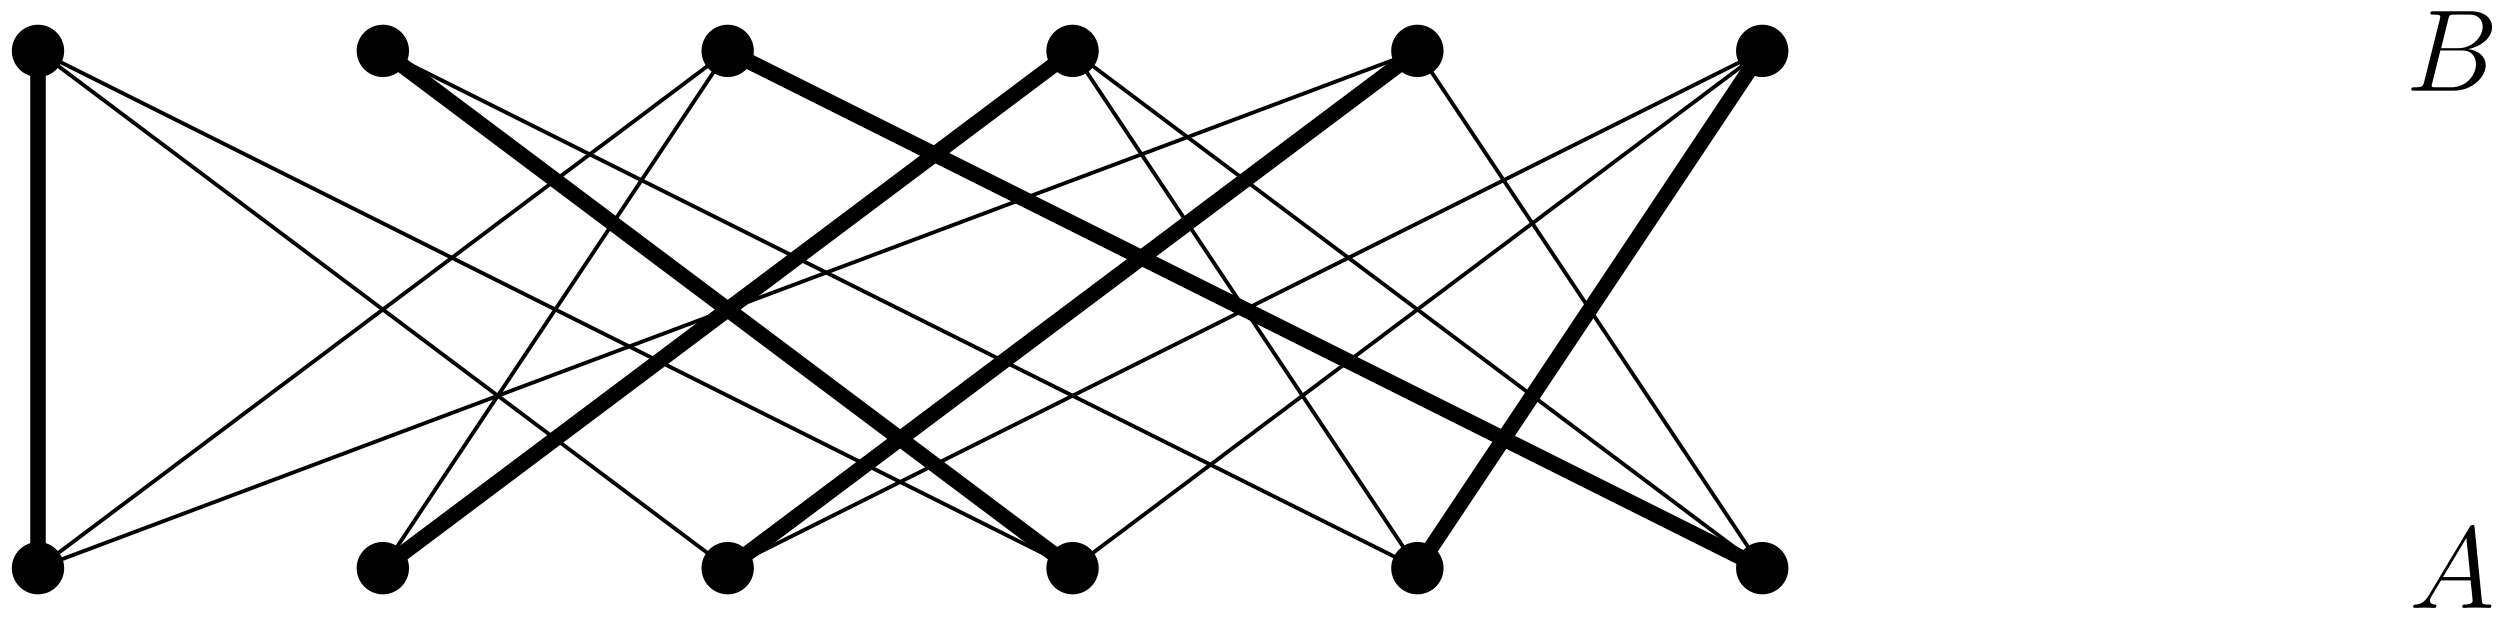 <?xml version="1.0" encoding="UTF-8"?>
<svg xmlns="http://www.w3.org/2000/svg" xmlns:xlink="http://www.w3.org/1999/xlink" width="256.88" height="63.44" viewBox="0 0 256.88 63.44">
<defs>
<g>
<g id="glyph-0-0">
<path d="M 2.031 -1.328 C 1.609 -0.625 1.203 -0.375 0.641 -0.344 C 0.5 -0.328 0.406 -0.328 0.406 -0.125 C 0.406 -0.047 0.469 0 0.547 0 C 0.766 0 1.297 -0.031 1.516 -0.031 C 1.859 -0.031 2.25 0 2.578 0 C 2.656 0 2.797 0 2.797 -0.234 C 2.797 -0.328 2.703 -0.344 2.625 -0.344 C 2.359 -0.375 2.125 -0.469 2.125 -0.75 C 2.125 -0.922 2.203 -1.047 2.359 -1.312 L 3.266 -2.828 L 6.312 -2.828 C 6.328 -2.719 6.328 -2.625 6.328 -2.516 C 6.375 -2.203 6.516 -0.953 6.516 -0.734 C 6.516 -0.375 5.906 -0.344 5.719 -0.344 C 5.578 -0.344 5.453 -0.344 5.453 -0.125 C 5.453 0 5.562 0 5.625 0 C 5.828 0 6.078 -0.031 6.281 -0.031 L 6.953 -0.031 C 7.688 -0.031 8.219 0 8.219 0 C 8.312 0 8.438 0 8.438 -0.234 C 8.438 -0.344 8.328 -0.344 8.156 -0.344 C 7.5 -0.344 7.484 -0.453 7.453 -0.812 L 6.719 -8.266 C 6.688 -8.516 6.641 -8.531 6.516 -8.531 C 6.391 -8.531 6.328 -8.516 6.219 -8.328 Z M 3.469 -3.172 L 5.875 -7.188 L 6.281 -3.172 Z M 3.469 -3.172 "/>
</g>
<g id="glyph-0-1">
<path d="M 4.375 -7.344 C 4.484 -7.797 4.531 -7.812 5 -7.812 L 6.547 -7.812 C 7.906 -7.812 7.906 -6.672 7.906 -6.562 C 7.906 -5.594 6.938 -4.359 5.359 -4.359 L 3.641 -4.359 Z M 6.391 -4.266 C 7.703 -4.5 8.875 -5.422 8.875 -6.516 C 8.875 -7.453 8.062 -8.156 6.703 -8.156 L 2.875 -8.156 C 2.641 -8.156 2.531 -8.156 2.531 -7.938 C 2.531 -7.812 2.641 -7.812 2.828 -7.812 C 3.547 -7.812 3.547 -7.719 3.547 -7.594 C 3.547 -7.562 3.547 -7.5 3.5 -7.312 L 1.891 -0.891 C 1.781 -0.469 1.75 -0.344 0.922 -0.344 C 0.688 -0.344 0.578 -0.344 0.578 -0.125 C 0.578 0 0.641 0 0.891 0 L 4.984 0 C 6.812 0 8.219 -1.391 8.219 -2.594 C 8.219 -3.578 7.359 -4.172 6.391 -4.266 Z M 4.703 -0.344 L 3.078 -0.344 C 2.922 -0.344 2.891 -0.344 2.828 -0.359 C 2.688 -0.375 2.672 -0.391 2.672 -0.484 C 2.672 -0.578 2.703 -0.641 2.719 -0.75 L 3.562 -4.125 L 5.812 -4.125 C 7.219 -4.125 7.219 -2.812 7.219 -2.719 C 7.219 -1.562 6.188 -0.344 4.703 -0.344 Z M 4.703 -0.344 "/>
</g>
</g>
<clipPath id="clip-0">
<path clip-rule="nonzero" d="M 0 0 L 81 0 L 81 63.441 L 0 63.441 Z M 0 0 "/>
</clipPath>
<clipPath id="clip-1">
<path clip-rule="nonzero" d="M 0 0 L 152 0 L 152 63.441 L 0 63.441 Z M 0 0 "/>
</clipPath>
<clipPath id="clip-2">
<path clip-rule="nonzero" d="M 33 0 L 81 0 L 81 63.441 L 33 63.441 Z M 33 0 "/>
</clipPath>
<clipPath id="clip-3">
<path clip-rule="nonzero" d="M 16 0 L 133 0 L 133 63.441 L 16 63.441 Z M 16 0 "/>
</clipPath>
<clipPath id="clip-4">
<path clip-rule="nonzero" d="M 0 0 L 81 0 L 81 63.441 L 0 63.441 Z M 0 0 "/>
</clipPath>
<clipPath id="clip-5">
<path clip-rule="nonzero" d="M 52 0 L 169 0 L 169 63.441 L 52 63.441 Z M 52 0 "/>
</clipPath>
<clipPath id="clip-6">
<path clip-rule="nonzero" d="M 69 0 L 187 0 L 187 63.441 L 69 63.441 Z M 69 0 "/>
</clipPath>
<clipPath id="clip-7">
<path clip-rule="nonzero" d="M 0 0 L 116 0 L 116 63.441 L 0 63.441 Z M 0 0 "/>
</clipPath>
<clipPath id="clip-8">
<path clip-rule="nonzero" d="M 16 0 L 133 0 L 133 63.441 L 16 63.441 Z M 16 0 "/>
</clipPath>
<clipPath id="clip-9">
<path clip-rule="nonzero" d="M 104 0 L 187 0 L 187 63.441 L 104 63.441 Z M 104 0 "/>
</clipPath>
<clipPath id="clip-10">
<path clip-rule="nonzero" d="M 33 0 L 152 0 L 152 63.441 L 33 63.441 Z M 33 0 "/>
</clipPath>
<clipPath id="clip-11">
<path clip-rule="nonzero" d="M 104 0 L 152 0 L 152 63.441 L 104 63.441 Z M 104 0 "/>
</clipPath>
<clipPath id="clip-12">
<path clip-rule="nonzero" d="M 123 0 L 204 0 L 204 63.441 L 123 63.441 Z M 123 0 "/>
</clipPath>
<clipPath id="clip-13">
<path clip-rule="nonzero" d="M 52 0 L 204 0 L 204 63.441 L 52 63.441 Z M 52 0 "/>
</clipPath>
<clipPath id="clip-14">
<path clip-rule="nonzero" d="M 104 0 L 187 0 L 187 63.441 L 104 63.441 Z M 104 0 "/>
</clipPath>
<clipPath id="clip-15">
<path clip-rule="nonzero" d="M 140 0 L 187 0 L 187 63.441 L 140 63.441 Z M 140 0 "/>
</clipPath>
<clipPath id="clip-16">
<path clip-rule="nonzero" d="M 0 50 L 13 50 L 13 63.441 L 0 63.441 Z M 0 50 "/>
</clipPath>
<clipPath id="clip-17">
<path clip-rule="nonzero" d="M 31 50 L 48 50 L 48 63.441 L 31 63.441 Z M 31 50 "/>
</clipPath>
<clipPath id="clip-18">
<path clip-rule="nonzero" d="M 66 50 L 83 50 L 83 63.441 L 66 63.441 Z M 66 50 "/>
</clipPath>
<clipPath id="clip-19">
<path clip-rule="nonzero" d="M 102 50 L 119 50 L 119 63.441 L 102 63.441 Z M 102 50 "/>
</clipPath>
<clipPath id="clip-20">
<path clip-rule="nonzero" d="M 137 50 L 154 50 L 154 63.441 L 137 63.441 Z M 137 50 "/>
</clipPath>
<clipPath id="clip-21">
<path clip-rule="nonzero" d="M 172 50 L 190 50 L 190 63.441 L 172 63.441 Z M 172 50 "/>
</clipPath>
<clipPath id="clip-22">
<path clip-rule="nonzero" d="M 247 1 L 256.879 1 L 256.879 10 L 247 10 Z M 247 1 "/>
</clipPath>
</defs>
<path fill="none" stroke-width="1.594" stroke-linecap="butt" stroke-linejoin="miter" stroke="rgb(0%, 0%, 0%)" stroke-opacity="1" stroke-miterlimit="10" d="M 35.434 0 L 35.434 53.149 " transform="matrix(1, 0, 0, -1, -31.528, 58.379)"/>
<g clip-path="url(#clip-0)">
<path fill="none" stroke-width="0.399" stroke-linecap="butt" stroke-linejoin="miter" stroke="rgb(0%, 0%, 0%)" stroke-opacity="1" stroke-miterlimit="10" d="M 35.434 0 L 106.301 53.149 " transform="matrix(1, 0, 0, -1, -31.528, 58.379)"/>
</g>
<g clip-path="url(#clip-1)">
<path fill="none" stroke-width="0.399" stroke-linecap="butt" stroke-linejoin="miter" stroke="rgb(0%, 0%, 0%)" stroke-opacity="1" stroke-miterlimit="10" d="M 35.434 0 L 177.169 53.149 " transform="matrix(1, 0, 0, -1, -31.528, 58.379)"/>
</g>
<g clip-path="url(#clip-2)">
<path fill="none" stroke-width="0.399" stroke-linecap="butt" stroke-linejoin="miter" stroke="rgb(0%, 0%, 0%)" stroke-opacity="1" stroke-miterlimit="10" d="M 70.868 0 L 106.301 53.149 " transform="matrix(1, 0, 0, -1, -31.528, 58.379)"/>
</g>
<g clip-path="url(#clip-3)">
<path fill="none" stroke-width="1.594" stroke-linecap="butt" stroke-linejoin="miter" stroke="rgb(0%, 0%, 0%)" stroke-opacity="1" stroke-miterlimit="10" d="M 70.868 0 L 141.735 53.149 " transform="matrix(1, 0, 0, -1, -31.528, 58.379)"/>
</g>
<g clip-path="url(#clip-4)">
<path fill="none" stroke-width="0.399" stroke-linecap="butt" stroke-linejoin="miter" stroke="rgb(0%, 0%, 0%)" stroke-opacity="1" stroke-miterlimit="10" d="M 106.301 0 L 35.434 53.149 " transform="matrix(1, 0, 0, -1, -31.528, 58.379)"/>
</g>
<g clip-path="url(#clip-5)">
<path fill="none" stroke-width="1.594" stroke-linecap="butt" stroke-linejoin="miter" stroke="rgb(0%, 0%, 0%)" stroke-opacity="1" stroke-miterlimit="10" d="M 106.301 0 L 177.169 53.149 " transform="matrix(1, 0, 0, -1, -31.528, 58.379)"/>
</g>
<g clip-path="url(#clip-6)">
<path fill="none" stroke-width="0.399" stroke-linecap="butt" stroke-linejoin="miter" stroke="rgb(0%, 0%, 0%)" stroke-opacity="1" stroke-miterlimit="10" d="M 106.301 0 L 212.602 53.149 " transform="matrix(1, 0, 0, -1, -31.528, 58.379)"/>
</g>
<g clip-path="url(#clip-7)">
<path fill="none" stroke-width="0.399" stroke-linecap="butt" stroke-linejoin="miter" stroke="rgb(0%, 0%, 0%)" stroke-opacity="1" stroke-miterlimit="10" d="M 141.735 0 L 35.434 53.149 " transform="matrix(1, 0, 0, -1, -31.528, 58.379)"/>
</g>
<g clip-path="url(#clip-8)">
<path fill="none" stroke-width="1.594" stroke-linecap="butt" stroke-linejoin="miter" stroke="rgb(0%, 0%, 0%)" stroke-opacity="1" stroke-miterlimit="10" d="M 141.735 0 L 70.868 53.149 " transform="matrix(1, 0, 0, -1, -31.528, 58.379)"/>
</g>
<g clip-path="url(#clip-9)">
<path fill="none" stroke-width="0.399" stroke-linecap="butt" stroke-linejoin="miter" stroke="rgb(0%, 0%, 0%)" stroke-opacity="1" stroke-miterlimit="10" d="M 141.735 0 L 212.602 53.149 " transform="matrix(1, 0, 0, -1, -31.528, 58.379)"/>
</g>
<g clip-path="url(#clip-10)">
<path fill="none" stroke-width="0.399" stroke-linecap="butt" stroke-linejoin="miter" stroke="rgb(0%, 0%, 0%)" stroke-opacity="1" stroke-miterlimit="10" d="M 177.169 0 L 70.868 53.149 " transform="matrix(1, 0, 0, -1, -31.528, 58.379)"/>
</g>
<g clip-path="url(#clip-11)">
<path fill="none" stroke-width="0.399" stroke-linecap="butt" stroke-linejoin="miter" stroke="rgb(0%, 0%, 0%)" stroke-opacity="1" stroke-miterlimit="10" d="M 177.169 0 L 141.735 53.149 " transform="matrix(1, 0, 0, -1, -31.528, 58.379)"/>
</g>
<g clip-path="url(#clip-12)">
<path fill="none" stroke-width="1.594" stroke-linecap="butt" stroke-linejoin="miter" stroke="rgb(0%, 0%, 0%)" stroke-opacity="1" stroke-miterlimit="10" d="M 177.169 0 L 212.602 53.149 " transform="matrix(1, 0, 0, -1, -31.528, 58.379)"/>
</g>
<g clip-path="url(#clip-13)">
<path fill="none" stroke-width="1.594" stroke-linecap="butt" stroke-linejoin="miter" stroke="rgb(0%, 0%, 0%)" stroke-opacity="1" stroke-miterlimit="10" d="M 212.602 0 L 106.301 53.149 " transform="matrix(1, 0, 0, -1, -31.528, 58.379)"/>
</g>
<g clip-path="url(#clip-14)">
<path fill="none" stroke-width="0.399" stroke-linecap="butt" stroke-linejoin="miter" stroke="rgb(0%, 0%, 0%)" stroke-opacity="1" stroke-miterlimit="10" d="M 212.602 0 L 141.735 53.149 " transform="matrix(1, 0, 0, -1, -31.528, 58.379)"/>
</g>
<g clip-path="url(#clip-15)">
<path fill="none" stroke-width="0.399" stroke-linecap="butt" stroke-linejoin="miter" stroke="rgb(0%, 0%, 0%)" stroke-opacity="1" stroke-miterlimit="10" d="M 212.602 0 L 177.169 53.149 " transform="matrix(1, 0, 0, -1, -31.528, 58.379)"/>
</g>
<path fill-rule="nonzero" fill="rgb(0%, 0%, 0%)" fill-opacity="1" d="M 6.395 58.379 C 6.395 57.004 5.281 55.887 3.906 55.887 C 2.531 55.887 1.414 57.004 1.414 58.379 C 1.414 59.754 2.531 60.871 3.906 60.871 C 5.281 60.871 6.395 59.754 6.395 58.379 Z M 6.395 58.379 "/>
<g clip-path="url(#clip-16)">
<path fill="none" stroke-width="0.399" stroke-linecap="butt" stroke-linejoin="miter" stroke="rgb(0%, 0%, 0%)" stroke-opacity="1" stroke-miterlimit="10" d="M 37.923 0 C 37.923 1.375 36.809 2.492 35.434 2.492 C 34.059 2.492 32.942 1.375 32.942 0 C 32.942 -1.375 34.059 -2.492 35.434 -2.492 C 36.809 -2.492 37.923 -1.375 37.923 0 Z M 37.923 0 " transform="matrix(1, 0, 0, -1, -31.528, 58.379)"/>
</g>
<path fill-rule="nonzero" fill="rgb(0%, 0%, 0%)" fill-opacity="1" stroke-width="0.399" stroke-linecap="butt" stroke-linejoin="miter" stroke="rgb(0%, 0%, 0%)" stroke-opacity="1" stroke-miterlimit="10" d="M 37.923 53.149 C 37.923 54.527 36.809 55.641 35.434 55.641 C 34.059 55.641 32.942 54.527 32.942 53.149 C 32.942 51.774 34.059 50.66 35.434 50.66 C 36.809 50.66 37.923 51.774 37.923 53.149 Z M 37.923 53.149 " transform="matrix(1, 0, 0, -1, -31.528, 58.379)"/>
<path fill-rule="nonzero" fill="rgb(0%, 0%, 0%)" fill-opacity="1" d="M 41.828 58.379 C 41.828 57.004 40.715 55.887 39.34 55.887 C 37.965 55.887 36.848 57.004 36.848 58.379 C 36.848 59.754 37.965 60.871 39.34 60.871 C 40.715 60.871 41.828 59.754 41.828 58.379 Z M 41.828 58.379 "/>
<g clip-path="url(#clip-17)">
<path fill="none" stroke-width="0.399" stroke-linecap="butt" stroke-linejoin="miter" stroke="rgb(0%, 0%, 0%)" stroke-opacity="1" stroke-miterlimit="10" d="M 73.356 0 C 73.356 1.375 72.243 2.492 70.868 2.492 C 69.493 2.492 68.376 1.375 68.376 0 C 68.376 -1.375 69.493 -2.492 70.868 -2.492 C 72.243 -2.492 73.356 -1.375 73.356 0 Z M 73.356 0 " transform="matrix(1, 0, 0, -1, -31.528, 58.379)"/>
</g>
<path fill-rule="nonzero" fill="rgb(0%, 0%, 0%)" fill-opacity="1" stroke-width="0.399" stroke-linecap="butt" stroke-linejoin="miter" stroke="rgb(0%, 0%, 0%)" stroke-opacity="1" stroke-miterlimit="10" d="M 73.356 53.149 C 73.356 54.527 72.243 55.641 70.868 55.641 C 69.493 55.641 68.376 54.527 68.376 53.149 C 68.376 51.774 69.493 50.66 70.868 50.66 C 72.243 50.66 73.356 51.774 73.356 53.149 Z M 73.356 53.149 " transform="matrix(1, 0, 0, -1, -31.528, 58.379)"/>
<path fill-rule="nonzero" fill="rgb(0%, 0%, 0%)" fill-opacity="1" d="M 77.262 58.379 C 77.262 57.004 76.148 55.887 74.773 55.887 C 73.398 55.887 72.281 57.004 72.281 58.379 C 72.281 59.754 73.398 60.871 74.773 60.871 C 76.148 60.871 77.262 59.754 77.262 58.379 Z M 77.262 58.379 "/>
<g clip-path="url(#clip-18)">
<path fill="none" stroke-width="0.399" stroke-linecap="butt" stroke-linejoin="miter" stroke="rgb(0%, 0%, 0%)" stroke-opacity="1" stroke-miterlimit="10" d="M 108.79 0 C 108.79 1.375 107.676 2.492 106.301 2.492 C 104.926 2.492 103.809 1.375 103.809 0 C 103.809 -1.375 104.926 -2.492 106.301 -2.492 C 107.676 -2.492 108.79 -1.375 108.79 0 Z M 108.79 0 " transform="matrix(1, 0, 0, -1, -31.528, 58.379)"/>
</g>
<path fill-rule="nonzero" fill="rgb(0%, 0%, 0%)" fill-opacity="1" stroke-width="0.399" stroke-linecap="butt" stroke-linejoin="miter" stroke="rgb(0%, 0%, 0%)" stroke-opacity="1" stroke-miterlimit="10" d="M 108.79 53.149 C 108.79 54.527 107.676 55.641 106.301 55.641 C 104.926 55.641 103.809 54.527 103.809 53.149 C 103.809 51.774 104.926 50.66 106.301 50.66 C 107.676 50.66 108.79 51.774 108.79 53.149 Z M 108.79 53.149 " transform="matrix(1, 0, 0, -1, -31.528, 58.379)"/>
<path fill-rule="nonzero" fill="rgb(0%, 0%, 0%)" fill-opacity="1" d="M 112.695 58.379 C 112.695 57.004 111.582 55.887 110.207 55.887 C 108.832 55.887 107.715 57.004 107.715 58.379 C 107.715 59.754 108.832 60.871 110.207 60.871 C 111.582 60.871 112.695 59.754 112.695 58.379 Z M 112.695 58.379 "/>
<g clip-path="url(#clip-19)">
<path fill="none" stroke-width="0.399" stroke-linecap="butt" stroke-linejoin="miter" stroke="rgb(0%, 0%, 0%)" stroke-opacity="1" stroke-miterlimit="10" d="M 144.223 0 C 144.223 1.375 143.11 2.492 141.735 2.492 C 140.36 2.492 139.243 1.375 139.243 0 C 139.243 -1.375 140.36 -2.492 141.735 -2.492 C 143.11 -2.492 144.223 -1.375 144.223 0 Z M 144.223 0 " transform="matrix(1, 0, 0, -1, -31.528, 58.379)"/>
</g>
<path fill-rule="nonzero" fill="rgb(0%, 0%, 0%)" fill-opacity="1" stroke-width="0.399" stroke-linecap="butt" stroke-linejoin="miter" stroke="rgb(0%, 0%, 0%)" stroke-opacity="1" stroke-miterlimit="10" d="M 144.223 53.149 C 144.223 54.527 143.11 55.641 141.735 55.641 C 140.36 55.641 139.243 54.527 139.243 53.149 C 139.243 51.774 140.36 50.66 141.735 50.66 C 143.11 50.66 144.223 51.774 144.223 53.149 Z M 144.223 53.149 " transform="matrix(1, 0, 0, -1, -31.528, 58.379)"/>
<path fill-rule="nonzero" fill="rgb(0%, 0%, 0%)" fill-opacity="1" d="M 148.129 58.379 C 148.129 57.004 147.016 55.887 145.641 55.887 C 144.266 55.887 143.148 57.004 143.148 58.379 C 143.148 59.754 144.266 60.871 145.641 60.871 C 147.016 60.871 148.129 59.754 148.129 58.379 Z M 148.129 58.379 "/>
<g clip-path="url(#clip-20)">
<path fill="none" stroke-width="0.399" stroke-linecap="butt" stroke-linejoin="miter" stroke="rgb(0%, 0%, 0%)" stroke-opacity="1" stroke-miterlimit="10" d="M 179.657 0 C 179.657 1.375 178.544 2.492 177.169 2.492 C 175.794 2.492 174.676 1.375 174.676 0 C 174.676 -1.375 175.794 -2.492 177.169 -2.492 C 178.544 -2.492 179.657 -1.375 179.657 0 Z M 179.657 0 " transform="matrix(1, 0, 0, -1, -31.528, 58.379)"/>
</g>
<path fill-rule="nonzero" fill="rgb(0%, 0%, 0%)" fill-opacity="1" stroke-width="0.399" stroke-linecap="butt" stroke-linejoin="miter" stroke="rgb(0%, 0%, 0%)" stroke-opacity="1" stroke-miterlimit="10" d="M 179.657 53.149 C 179.657 54.527 178.544 55.641 177.169 55.641 C 175.794 55.641 174.676 54.527 174.676 53.149 C 174.676 51.774 175.794 50.66 177.169 50.66 C 178.544 50.66 179.657 51.774 179.657 53.149 Z M 179.657 53.149 " transform="matrix(1, 0, 0, -1, -31.528, 58.379)"/>
<path fill-rule="nonzero" fill="rgb(0%, 0%, 0%)" fill-opacity="1" d="M 183.562 58.379 C 183.562 57.004 182.449 55.887 181.074 55.887 C 179.699 55.887 178.582 57.004 178.582 58.379 C 178.582 59.754 179.699 60.871 181.074 60.871 C 182.449 60.871 183.562 59.754 183.562 58.379 Z M 183.562 58.379 "/>
<g clip-path="url(#clip-21)">
<path fill="none" stroke-width="0.399" stroke-linecap="butt" stroke-linejoin="miter" stroke="rgb(0%, 0%, 0%)" stroke-opacity="1" stroke-miterlimit="10" d="M 215.09 0 C 215.09 1.375 213.977 2.492 212.602 2.492 C 211.227 2.492 210.11 1.375 210.11 0 C 210.11 -1.375 211.227 -2.492 212.602 -2.492 C 213.977 -2.492 215.09 -1.375 215.09 0 Z M 215.09 0 " transform="matrix(1, 0, 0, -1, -31.528, 58.379)"/>
</g>
<path fill-rule="nonzero" fill="rgb(0%, 0%, 0%)" fill-opacity="1" stroke-width="0.399" stroke-linecap="butt" stroke-linejoin="miter" stroke="rgb(0%, 0%, 0%)" stroke-opacity="1" stroke-miterlimit="10" d="M 215.09 53.149 C 215.09 54.527 213.977 55.641 212.602 55.641 C 211.227 55.641 210.11 54.527 210.11 53.149 C 210.11 51.774 211.227 50.66 212.602 50.66 C 213.977 50.66 215.09 51.774 215.09 53.149 Z M 215.09 53.149 " transform="matrix(1, 0, 0, -1, -31.528, 58.379)"/>
<g fill="rgb(0%, 0%, 0%)" fill-opacity="1">
<use xlink:href="#glyph-0-0" x="247.552" y="62.464"/>
</g>
<g clip-path="url(#clip-22)">
<g fill="rgb(0%, 0%, 0%)" fill-opacity="1">
<use xlink:href="#glyph-0-1" x="247.192" y="9.313"/>
</g>
</g>
</svg>
